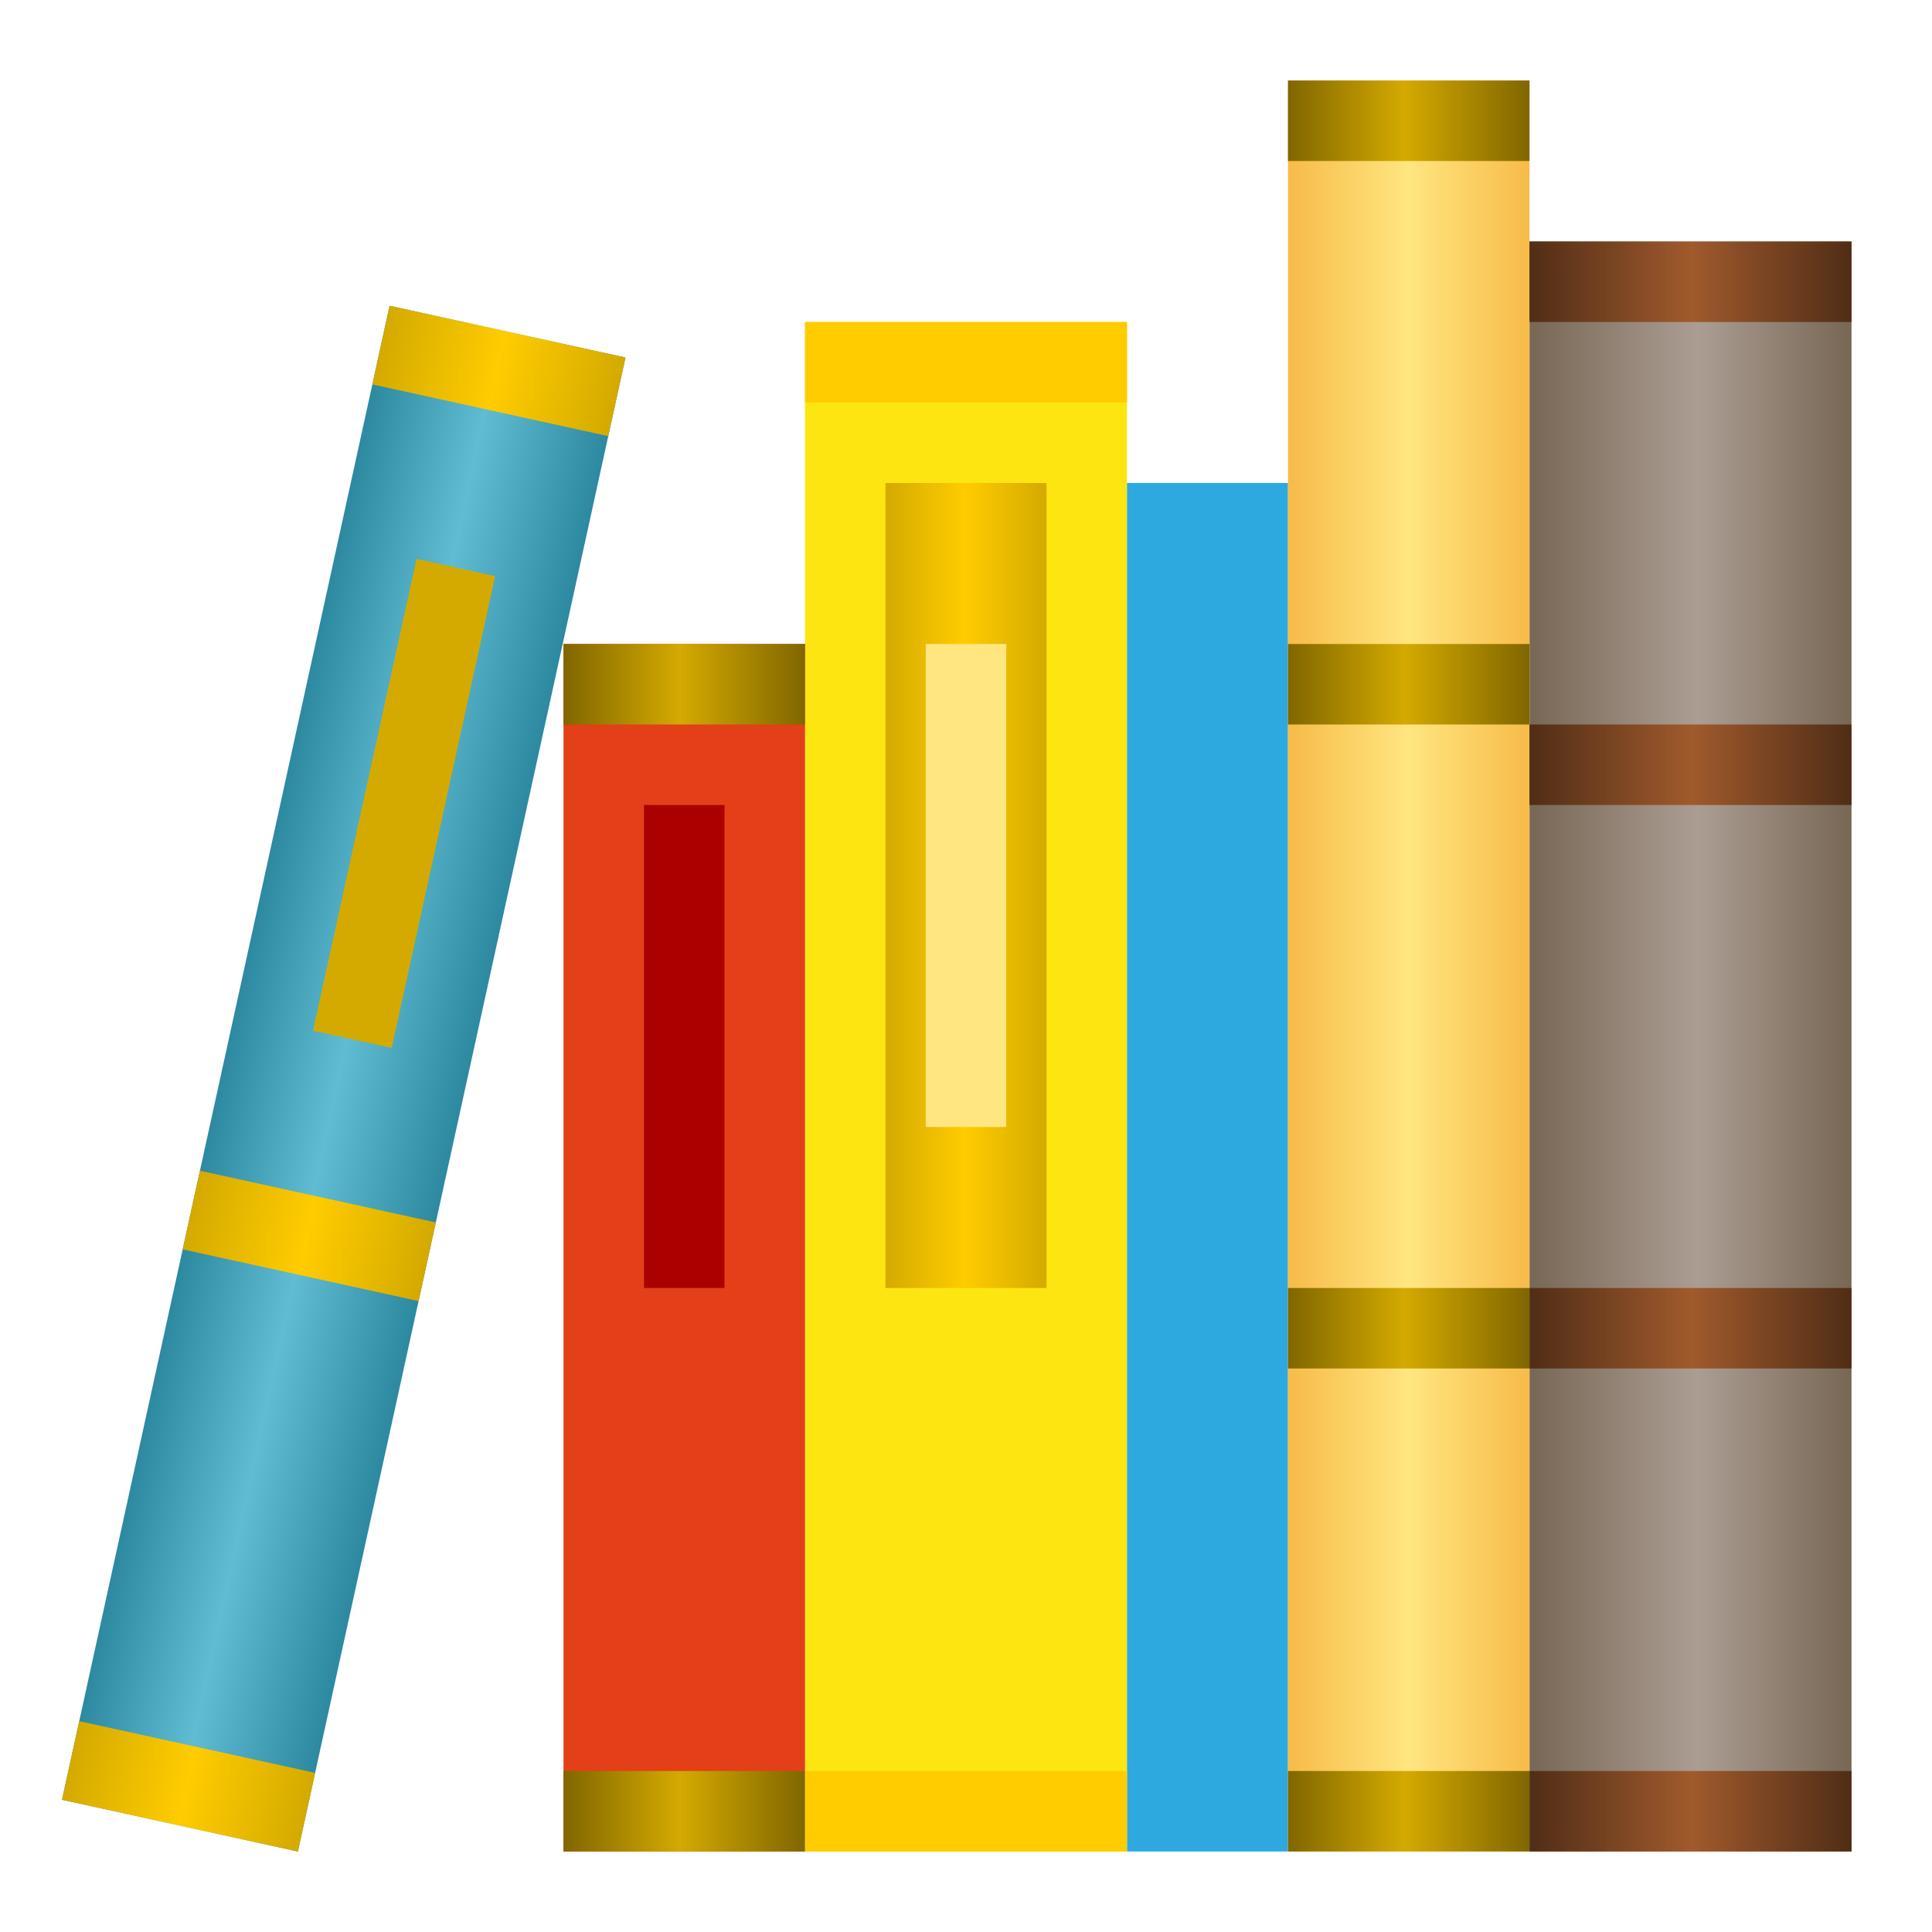 <?xml version="1.0" encoding="UTF-8" standalone="no"?>
<!-- Created with Inkscape (http://www.inkscape.org/) -->

<svg
   xmlns:osb="http://www.openswatchbook.org/uri/2009/osb"
   xmlns:dc="http://purl.org/dc/elements/1.1/"
   xmlns:cc="http://creativecommons.org/ns#"
   xmlns:rdf="http://www.w3.org/1999/02/22-rdf-syntax-ns#"
   xmlns:svg="http://www.w3.org/2000/svg"
   xmlns="http://www.w3.org/2000/svg"
   xmlns:xlink="http://www.w3.org/1999/xlink"
   xmlns:sodipodi="http://sodipodi.sourceforge.net/DTD/sodipodi-0.dtd"
   xmlns:inkscape="http://www.inkscape.org/namespaces/inkscape"
   width="48"
   height="48"
   viewBox="0 0 48 48"
   id="svg4225"
   version="1.1"
   inkscape:version="0.92.2 (5c3e80d, 2017-08-06)"
   sodipodi:docname="tsqldblibraryloader_200.svg"
   inkscape:export-filename="tsqldblibraryloader_200.png"
   inkscape:export-xdpi="96"
   inkscape:export-ydpi="96">
  <defs
     id="defs4227">
    <linearGradient
       osb:paint="solid"
       id="linearGradient826">
      <stop
         id="stop824"
         offset="0"
         style="stop-color:#e6e6e6;stop-opacity:1;" />
    </linearGradient>
    <linearGradient
       inkscape:collect="always"
       xlink:href="#linearGradient904"
       id="linearGradient906"
       x1="19"
       y1="1041.362"
       x2="22"
       y2="1041.362"
       gradientUnits="userSpaceOnUse"
       gradientTransform="matrix(1.333,0,0,1,-6.333,0)" />
    <linearGradient
       inkscape:collect="always"
       id="linearGradient904">
      <stop
         style="stop-color:#786755;stop-opacity:1;"
         offset="0"
         id="stop900" />
      <stop
         id="stop908"
         offset="0.524"
         style="stop-color:#ac9d93;stop-opacity:1" />
      <stop
         style="stop-color:#786755;stop-opacity:1"
         offset="1"
         id="stop902" />
    </linearGradient>
    <linearGradient
       inkscape:collect="always"
       xlink:href="#linearGradient886"
       id="linearGradient888"
       x1="19"
       y1="1040.362"
       x2="22"
       y2="1040.362"
       gradientUnits="userSpaceOnUse"
       gradientTransform="translate(-3,1.9290161e-5)" />
    <linearGradient
       inkscape:collect="always"
       id="linearGradient886">
      <stop
         style="stop-color:#f7bb49;stop-opacity:1;"
         offset="0"
         id="stop882" />
      <stop
         id="stop890"
         offset="0.5"
         style="stop-color:#ffe680;stop-opacity:1" />
      <stop
         style="stop-color:#f7bb49;stop-opacity:1"
         offset="1"
         id="stop884" />
    </linearGradient>
    <linearGradient
       inkscape:collect="always"
       xlink:href="#linearGradient916"
       id="linearGradient918"
       x1="19"
       y1="1031.862"
       x2="22"
       y2="1031.862"
       gradientUnits="userSpaceOnUse"
       gradientTransform="matrix(1.333,0,0,1,-6.333,0)" />
    <linearGradient
       inkscape:collect="always"
       id="linearGradient916">
      <stop
         style="stop-color:#502d16;stop-opacity:1;"
         offset="0"
         id="stop912" />
      <stop
         id="stop920"
         offset="0.506"
         style="stop-color:#a05a2c;stop-opacity:1" />
      <stop
         style="stop-color:#502d16;stop-opacity:1"
         offset="1"
         id="stop914" />
    </linearGradient>
    <linearGradient
       inkscape:collect="always"
       xlink:href="#linearGradient916"
       id="linearGradient932"
       x1="19"
       y1="1037.862"
       x2="22"
       y2="1037.862"
       gradientUnits="userSpaceOnUse"
       gradientTransform="matrix(1.333,0,0,1,-6.333,0)" />
    <linearGradient
       inkscape:collect="always"
       xlink:href="#linearGradient916"
       id="linearGradient930"
       x1="19"
       y1="1044.862"
       x2="22"
       y2="1044.862"
       gradientUnits="userSpaceOnUse"
       gradientTransform="matrix(1.333,0,0,1,-6.333,0)" />
    <linearGradient
       inkscape:collect="always"
       xlink:href="#linearGradient916"
       id="linearGradient928"
       x1="19"
       y1="1050.862"
       x2="22"
       y2="1050.862"
       gradientUnits="userSpaceOnUse"
       gradientTransform="matrix(1.333,0,0,1,-6.333,0)" />
    <linearGradient
       inkscape:collect="always"
       xlink:href="#linearGradient938"
       id="linearGradient940"
       x1="16"
       y1="1029.862"
       x2="19"
       y2="1029.862"
       gradientUnits="userSpaceOnUse" />
    <linearGradient
       inkscape:collect="always"
       id="linearGradient938">
      <stop
         style="stop-color:#806600;stop-opacity:1;"
         offset="0"
         id="stop934" />
      <stop
         id="stop942"
         offset="0.482"
         style="stop-color:#d4aa00;stop-opacity:1" />
      <stop
         style="stop-color:#806600;stop-opacity:1"
         offset="1"
         id="stop936" />
    </linearGradient>
    <linearGradient
       inkscape:collect="always"
       xlink:href="#linearGradient938"
       id="linearGradient946"
       gradientUnits="userSpaceOnUse"
       x1="16"
       y1="1029.862"
       x2="19"
       y2="1029.862"
       gradientTransform="translate(0,21)" />
    <linearGradient
       inkscape:collect="always"
       xlink:href="#linearGradient938"
       id="linearGradient950"
       gradientUnits="userSpaceOnUse"
       gradientTransform="translate(0,7)"
       x1="16"
       y1="1029.862"
       x2="19"
       y2="1029.862" />
    <linearGradient
       inkscape:collect="always"
       xlink:href="#linearGradient938"
       id="linearGradient954"
       gradientUnits="userSpaceOnUse"
       gradientTransform="translate(0,15)"
       x1="16"
       y1="1029.862"
       x2="19"
       y2="1029.862" />
    <linearGradient
       inkscape:collect="always"
       xlink:href="#linearGradient962"
       id="linearGradient964"
       x1="10"
       y1="1039.362"
       x2="14"
       y2="1039.362"
       gradientUnits="userSpaceOnUse"
       gradientTransform="matrix(0.5,0,0,1,6,0)" />
    <linearGradient
       inkscape:collect="always"
       id="linearGradient962">
      <stop
         style="stop-color:#d4aa00;stop-opacity:1;"
         offset="0"
         id="stop958" />
      <stop
         id="stop966"
         offset="0.494"
         style="stop-color:#ffcc00;stop-opacity:1" />
      <stop
         style="stop-color:#d4aa00;stop-opacity:1"
         offset="1"
         id="stop960" />
    </linearGradient>
    <linearGradient
       inkscape:collect="always"
       xlink:href="#linearGradient938"
       id="linearGradient986"
       x1="8"
       y1="1036.862"
       x2="10"
       y2="1036.862"
       gradientUnits="userSpaceOnUse"
       gradientTransform="matrix(1.5,0,0,1,-5,0)" />
    <linearGradient
       inkscape:collect="always"
       xlink:href="#linearGradient938"
       id="linearGradient978"
       x1="8"
       y1="1050.862"
       x2="10"
       y2="1050.862"
       gradientUnits="userSpaceOnUse"
       gradientTransform="matrix(1.5,0,0,1,-5,0)" />
    <linearGradient
       inkscape:collect="always"
       xlink:href="#linearGradient1085"
       id="linearGradient1106"
       gradientUnits="userSpaceOnUse"
       gradientTransform="translate(30,1.7382813e-5)"
       x1="0"
       y1="1041.862"
       x2="3"
       y2="1041.862" />
    <linearGradient
       id="linearGradient1085"
       inkscape:collect="always">
      <stop
         id="stop1079"
         offset="0"
         style="stop-color:#2c89a0;stop-opacity:1" />
      <stop
         style="stop-color:#5fbcd3;stop-opacity:1"
         offset="0.479"
         id="stop1081" />
      <stop
         id="stop1083"
         offset="1"
         style="stop-color:#2c89a0;stop-opacity:1" />
    </linearGradient>
    <linearGradient
       inkscape:collect="always"
       xlink:href="#linearGradient962"
       id="linearGradient1108"
       gradientUnits="userSpaceOnUse"
       gradientTransform="translate(30,1.7382813e-5)"
       x1="0"
       y1="1032.862"
       x2="3"
       y2="1032.862" />
    <linearGradient
       inkscape:collect="always"
       xlink:href="#linearGradient962"
       id="linearGradient1110"
       gradientUnits="userSpaceOnUse"
       gradientTransform="translate(30,1.7382813e-5)"
       x1="0"
       y1="1050.862"
       x2="3"
       y2="1050.862" />
    <linearGradient
       inkscape:collect="always"
       xlink:href="#linearGradient962"
       id="linearGradient1112"
       gradientUnits="userSpaceOnUse"
       gradientTransform="translate(30,1.7382813e-5)"
       x1="0"
       y1="1043.862"
       x2="3"
       y2="1043.862" />
  </defs>
  <sodipodi:namedview
     id="base"
     pagecolor="#ffffff"
     bordercolor="#666666"
     borderopacity="1.0"
     inkscape:pageopacity="0.0"
     inkscape:pageshadow="2"
     inkscape:zoom="9.8923956"
     inkscape:cx="36.653057"
     inkscape:cy="17.486079"
     inkscape:document-units="px"
     inkscape:current-layer="layer1"
     showgrid="true"
     inkscape:snap-bbox="true"
     inkscape:bbox-paths="true"
     inkscape:bbox-nodes="true"
     inkscape:snap-bbox-edge-midpoints="true"
     inkscape:snap-bbox-midpoints="true"
     inkscape:object-paths="true"
     inkscape:snap-intersection-paths="true"
     inkscape:object-nodes="true"
     inkscape:snap-smooth-nodes="true"
     inkscape:snap-midpoints="true"
     inkscape:snap-object-midpoints="true"
     inkscape:snap-center="true"
     units="px"
     inkscape:window-width="1920"
     inkscape:window-height="1137"
     inkscape:window-x="-8"
     inkscape:window-y="-8"
     inkscape:window-maximized="1">
    <inkscape:grid
       type="xygrid"
       id="grid4241" />
  </sodipodi:namedview>
  <g
     inkscape:label="Ebene 1"
     inkscape:groupmode="layer"
     id="layer1"
     transform="translate(0,-1004.362)">
    <g
       transform="matrix(2,0,0,2,0,-1052.362)"
       id="g1140"
       style="stroke-width:0.5">
      <rect
         style="opacity:1;fill:#fde511;fill-opacity:1;fill-rule:evenodd;stroke:none;stroke-width:7;stroke-linecap:round;stroke-linejoin:round;stroke-miterlimit:4;stroke-dasharray:none;stroke-dashoffset:0;stroke-opacity:1;paint-order:normal"
         id="rect856"
         width="4"
         height="19"
         x="10"
         y="1032.362" />
      <rect
         style="opacity:1;fill:#2da9df;fill-opacity:1;fill-rule:evenodd;stroke:none;stroke-width:7;stroke-linecap:round;stroke-linejoin:round;stroke-miterlimit:4;stroke-dasharray:none;stroke-dashoffset:0;stroke-opacity:1;paint-order:normal"
         id="rect858"
         width="2"
         height="17"
         x="14"
         y="1034.362" />
      <rect
         style="opacity:1;fill:url(#linearGradient906);fill-opacity:1;fill-rule:evenodd;stroke:none;stroke-width:7;stroke-linecap:round;stroke-linejoin:round;stroke-miterlimit:4;stroke-dasharray:none;stroke-dashoffset:0;stroke-opacity:1;paint-order:normal"
         id="rect860"
         width="4"
         height="20"
         x="19"
         y="1031.362" />
      <rect
         style="opacity:1;fill:url(#linearGradient888);fill-opacity:1;fill-rule:evenodd;stroke:none;stroke-width:7;stroke-linecap:round;stroke-linejoin:round;stroke-miterlimit:4;stroke-dasharray:none;stroke-dashoffset:0;stroke-opacity:1;paint-order:normal"
         id="rect862"
         width="3"
         height="22"
         x="16"
         y="1029.362" />
      <rect
         style="opacity:1;fill:#e33f19;fill-opacity:1;fill-rule:evenodd;stroke:none;stroke-width:7;stroke-linecap:round;stroke-linejoin:round;stroke-miterlimit:4;stroke-dasharray:none;stroke-dashoffset:0;stroke-opacity:1;paint-order:normal"
         id="rect864"
         width="3"
         height="15"
         x="7"
         y="1036.362" />
      <rect
         y="1031.362"
         x="19"
         height="1"
         width="4"
         id="rect892"
         style="opacity:1;fill:url(#linearGradient918);fill-opacity:1;fill-rule:evenodd;stroke:none;stroke-width:7;stroke-linecap:round;stroke-linejoin:round;stroke-miterlimit:4;stroke-dasharray:none;stroke-dashoffset:0;stroke-opacity:1;paint-order:normal" />
      <rect
         style="opacity:1;fill:url(#linearGradient932);fill-opacity:1;fill-rule:evenodd;stroke:none;stroke-width:7;stroke-linecap:round;stroke-linejoin:round;stroke-miterlimit:4;stroke-dasharray:none;stroke-dashoffset:0;stroke-opacity:1;paint-order:normal"
         id="rect894"
         width="4"
         height="1"
         x="19"
         y="1037.362" />
      <rect
         y="1044.362"
         x="19"
         height="1"
         width="4"
         id="rect896"
         style="opacity:1;fill:url(#linearGradient930);fill-opacity:1;fill-rule:evenodd;stroke:none;stroke-width:7;stroke-linecap:round;stroke-linejoin:round;stroke-miterlimit:4;stroke-dasharray:none;stroke-dashoffset:0;stroke-opacity:1;paint-order:normal" />
      <rect
         style="opacity:1;fill:url(#linearGradient928);fill-opacity:1;fill-rule:evenodd;stroke:none;stroke-width:7;stroke-linecap:round;stroke-linejoin:round;stroke-miterlimit:4;stroke-dasharray:none;stroke-dashoffset:0;stroke-opacity:1;paint-order:normal"
         id="rect898"
         width="4"
         height="1"
         x="19"
         y="1050.362" />
      <rect
         style="opacity:1;fill:url(#linearGradient940);fill-opacity:1;fill-rule:evenodd;stroke:none;stroke-width:7;stroke-linecap:round;stroke-linejoin:round;stroke-miterlimit:4;stroke-dasharray:none;stroke-dashoffset:0;stroke-opacity:1;paint-order:normal"
         id="rect910"
         width="3"
         height="1"
         x="16"
         y="1029.362" />
      <rect
         y="1050.362"
         x="16"
         height="1"
         width="3"
         id="rect944"
         style="opacity:1;fill:url(#linearGradient946);fill-opacity:1;fill-rule:evenodd;stroke:none;stroke-width:7;stroke-linecap:round;stroke-linejoin:round;stroke-miterlimit:4;stroke-dasharray:none;stroke-dashoffset:0;stroke-opacity:1;paint-order:normal" />
      <rect
         style="opacity:1;fill:url(#linearGradient950);fill-opacity:1;fill-rule:evenodd;stroke:none;stroke-width:7;stroke-linecap:round;stroke-linejoin:round;stroke-miterlimit:4;stroke-dasharray:none;stroke-dashoffset:0;stroke-opacity:1;paint-order:normal"
         id="rect948"
         width="3"
         height="1"
         x="16"
         y="1036.362" />
      <rect
         y="1044.362"
         x="16"
         height="1"
         width="3"
         id="rect952"
         style="opacity:1;fill:url(#linearGradient954);fill-opacity:1;fill-rule:evenodd;stroke:none;stroke-width:7;stroke-linecap:round;stroke-linejoin:round;stroke-miterlimit:4;stroke-dasharray:none;stroke-dashoffset:0;stroke-opacity:1;paint-order:normal" />
      <rect
         y="1034.362"
         x="11"
         height="10"
         width="2"
         id="rect956"
         style="opacity:1;fill:url(#linearGradient964);fill-opacity:1;fill-rule:evenodd;stroke:none;stroke-width:7;stroke-linecap:round;stroke-linejoin:round;stroke-miterlimit:4;stroke-dasharray:none;stroke-dashoffset:0;stroke-opacity:1;paint-order:normal" />
      <rect
         y="1036.362"
         x="7"
         height="1"
         width="3"
         id="rect968"
         style="opacity:1;fill:url(#linearGradient986);fill-opacity:1;fill-rule:evenodd;stroke:none;stroke-width:7;stroke-linecap:round;stroke-linejoin:round;stroke-miterlimit:4;stroke-dasharray:none;stroke-dashoffset:0;stroke-opacity:1;paint-order:normal" />
      <rect
         y="1050.362"
         x="7"
         height="1"
         width="3"
         id="rect970"
         style="opacity:1;fill:url(#linearGradient978);fill-opacity:1;fill-rule:evenodd;stroke:none;stroke-width:7;stroke-linecap:round;stroke-linejoin:round;stroke-miterlimit:4;stroke-dasharray:none;stroke-dashoffset:0;stroke-opacity:1;paint-order:normal" />
      <rect
         y="1038.362"
         x="8"
         height="6"
         width="1"
         id="rect988"
         style="opacity:1;fill:#aa0000;fill-opacity:1;fill-rule:evenodd;stroke:none;stroke-width:7;stroke-linecap:round;stroke-linejoin:round;stroke-miterlimit:4;stroke-dasharray:none;stroke-dashoffset:0;stroke-opacity:1;paint-order:normal" />
      <rect
         style="opacity:1;fill:#ffe680;fill-opacity:1;fill-rule:evenodd;stroke:none;stroke-width:7;stroke-linecap:round;stroke-linejoin:round;stroke-miterlimit:4;stroke-dasharray:none;stroke-dashoffset:0;stroke-opacity:1;paint-order:normal"
         id="rect990"
         width="1"
         height="6"
         x="11.5"
         y="1036.362" />
      <rect
         y="1032.362"
         x="10"
         height="1"
         width="4"
         id="rect992"
         style="opacity:1;fill:#ffcc00;fill-opacity:1;fill-rule:evenodd;stroke:none;stroke-width:7;stroke-linecap:round;stroke-linejoin:round;stroke-miterlimit:4;stroke-dasharray:none;stroke-dashoffset:0;stroke-opacity:1;paint-order:normal" />
      <rect
         y="1050.362"
         x="10"
         height="1"
         width="4"
         id="rect994"
         style="opacity:1;fill:#ffcc00;fill-opacity:1;fill-rule:evenodd;stroke:none;stroke-width:7;stroke-linecap:round;stroke-linejoin:round;stroke-miterlimit:4;stroke-dasharray:none;stroke-dashoffset:0;stroke-opacity:1;paint-order:normal" />
      <g
         transform="rotate(12.368,18.35,916.157)"
         id="g1104"
         style="stroke-width:0.5">
        <rect
           style="opacity:1;fill:url(#linearGradient1106);fill-opacity:1;fill-rule:evenodd;stroke:none;stroke-width:7;stroke-linecap:round;stroke-linejoin:round;stroke-miterlimit:4;stroke-dasharray:none;stroke-dashoffset:0;stroke-opacity:1;paint-order:normal"
           id="rect1094"
           width="3"
           height="19"
           x="30"
           y="1032.362" />
        <rect
           style="opacity:1;fill:url(#linearGradient1108);fill-opacity:1;fill-rule:evenodd;stroke:none;stroke-width:7;stroke-linecap:round;stroke-linejoin:round;stroke-miterlimit:4;stroke-dasharray:none;stroke-dashoffset:0;stroke-opacity:1;paint-order:normal"
           id="rect1096"
           width="3"
           height="1"
           x="30"
           y="1032.362" />
        <rect
           style="opacity:1;fill:url(#linearGradient1110);fill-opacity:1;fill-rule:evenodd;stroke:none;stroke-width:7;stroke-linecap:round;stroke-linejoin:round;stroke-miterlimit:4;stroke-dasharray:none;stroke-dashoffset:0;stroke-opacity:1;paint-order:normal"
           id="rect1098"
           width="3"
           height="1"
           x="30"
           y="1050.362" />
        <rect
           style="opacity:1;fill:#d4aa00;fill-opacity:1;fill-rule:evenodd;stroke:none;stroke-width:7;stroke-linecap:round;stroke-linejoin:round;stroke-miterlimit:4;stroke-dasharray:none;stroke-dashoffset:0;stroke-opacity:1;paint-order:normal"
           id="rect1100"
           width="1"
           height="6"
           x="31"
           y="1035.362" />
        <rect
           style="opacity:1;fill:url(#linearGradient1112);fill-opacity:1;fill-rule:evenodd;stroke:none;stroke-width:7;stroke-linecap:round;stroke-linejoin:round;stroke-miterlimit:4;stroke-dasharray:none;stroke-dashoffset:0;stroke-opacity:1;paint-order:normal"
           id="rect1102"
           width="3"
           height="1"
           x="30"
           y="1043.362" />
      </g>
    </g>
  </g>
</svg>
